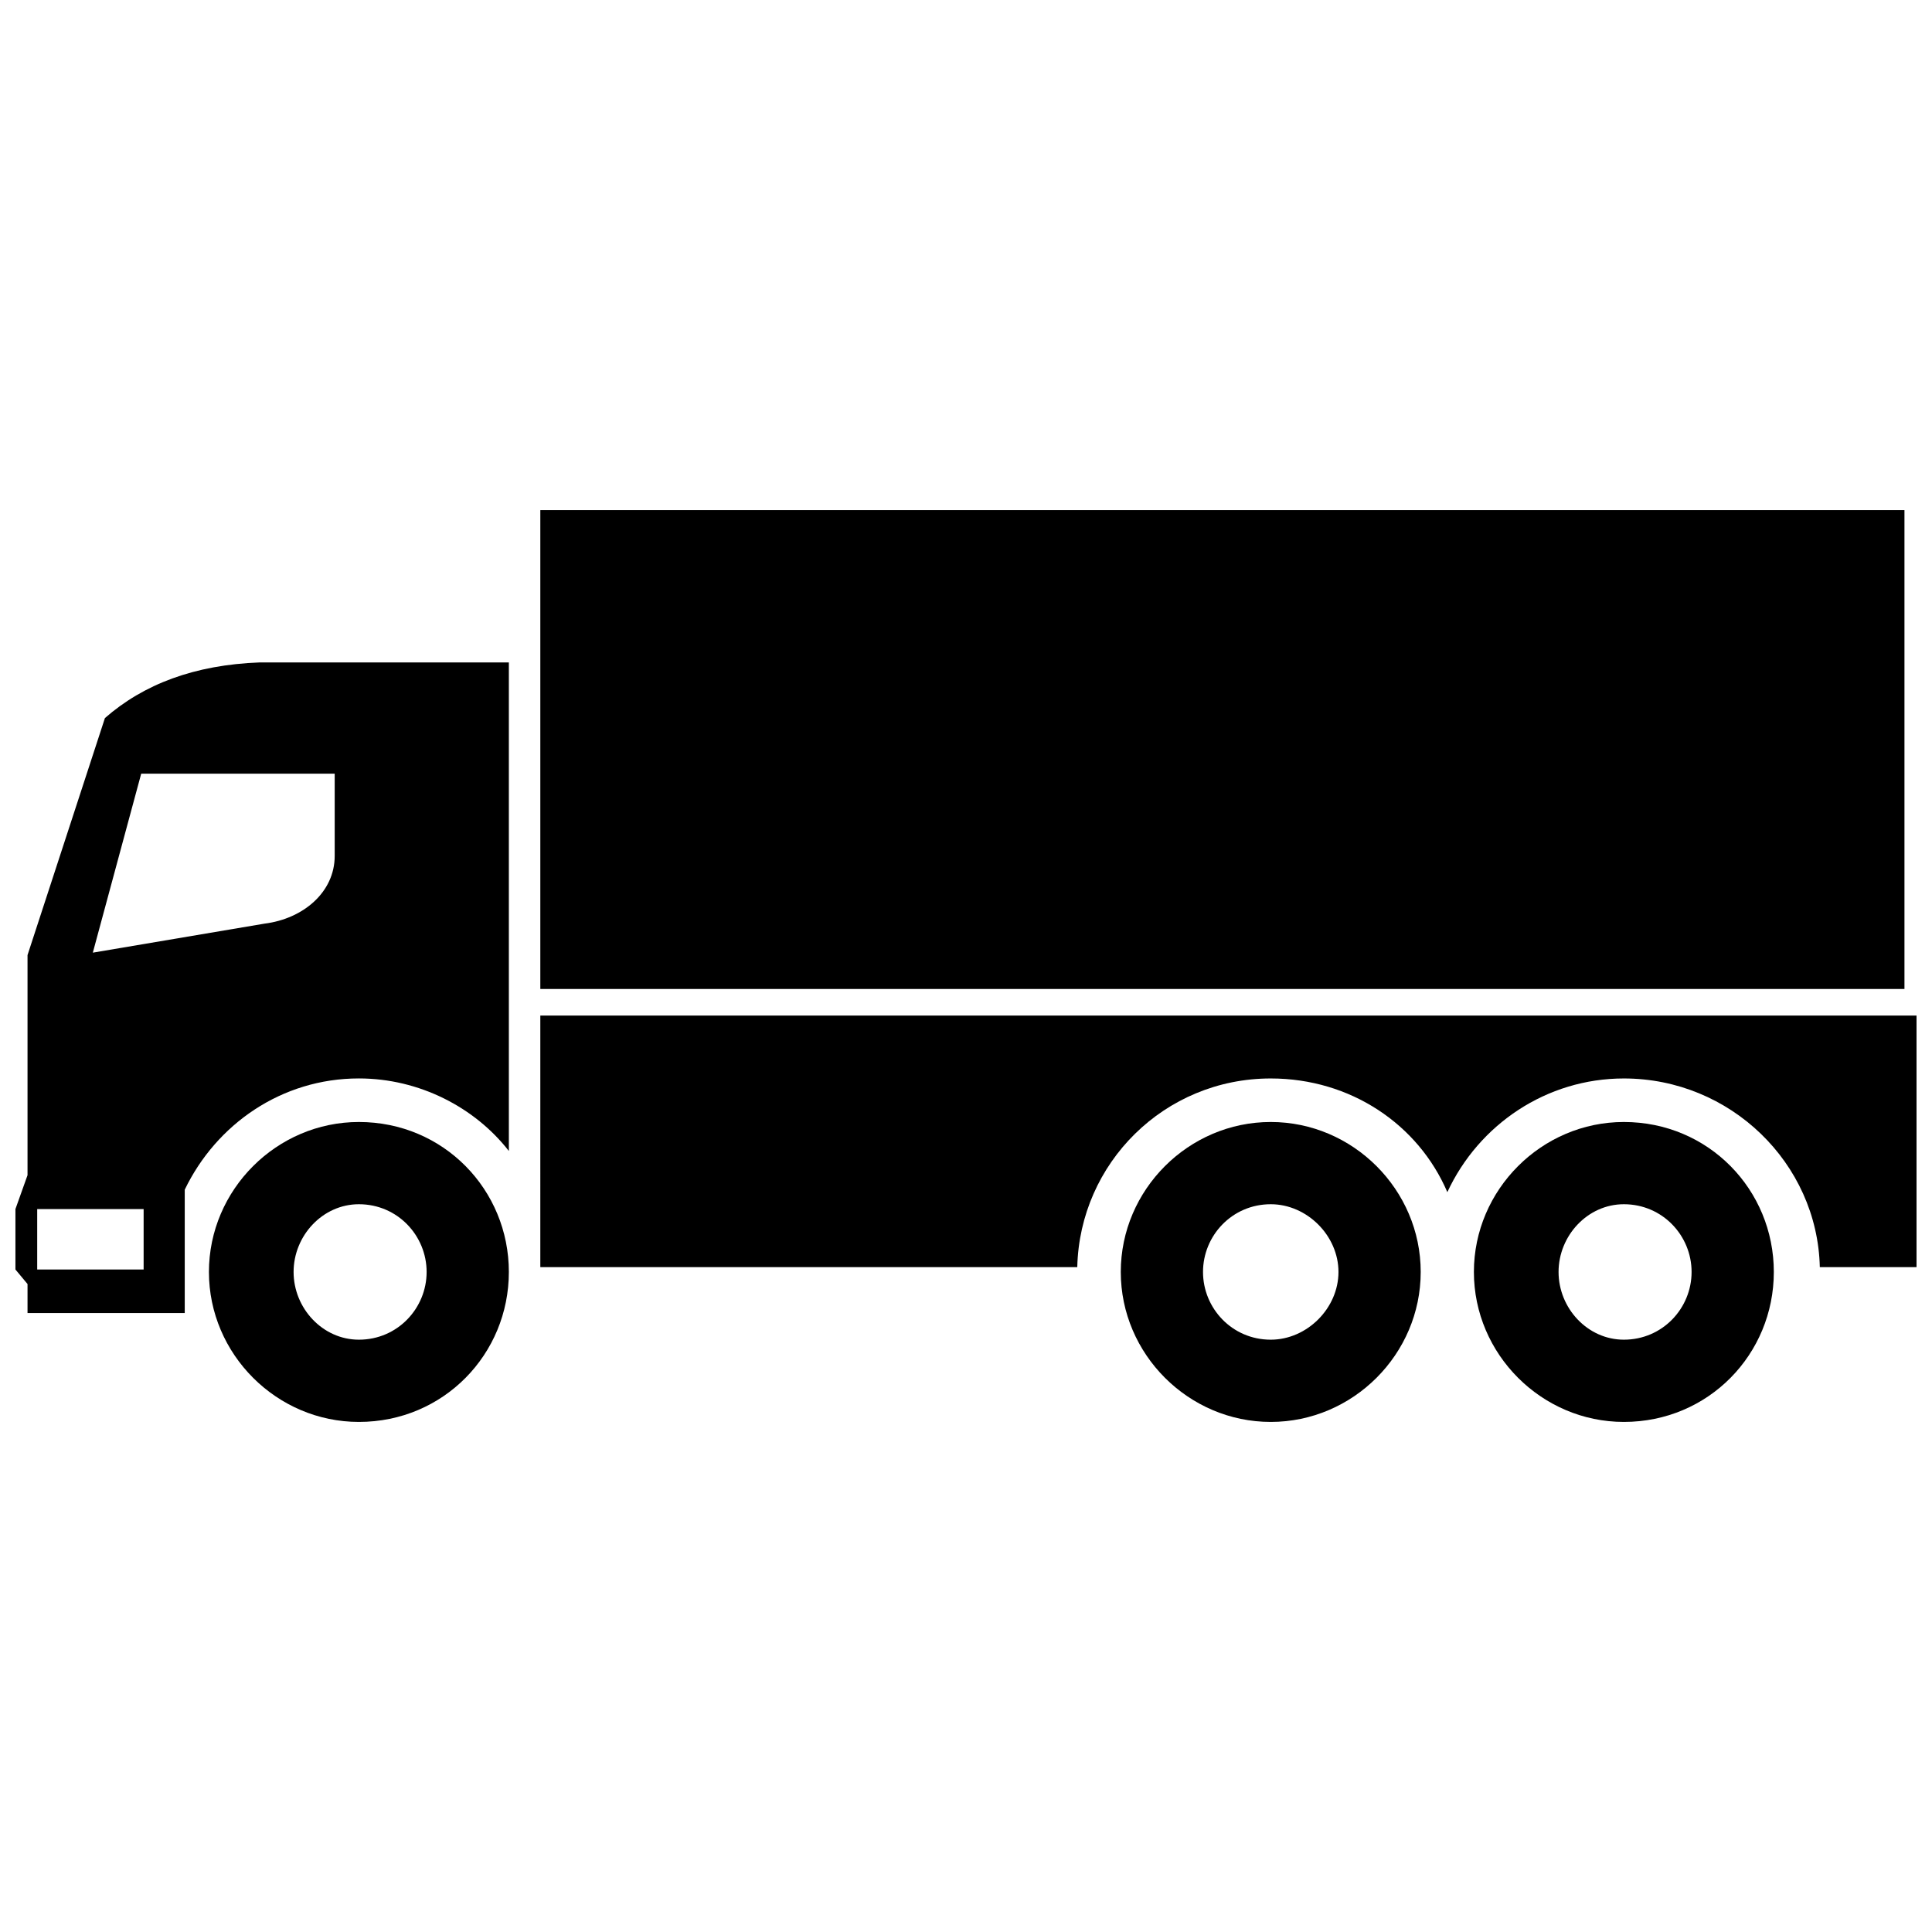 <?xml version="1.0" encoding="UTF-8"?>
<!-- Uploaded to: ICON Repo, www.iconrepo.com, Generator: ICON Repo Mixer Tools -->
<svg width="800px" height="800px" version="1.1" viewBox="144 144 512 512" xmlns="http://www.w3.org/2000/svg">
 <defs>
  <clipPath id="b">
   <path d="m287 413h364.9v67h-364.9z"/>
  </clipPath>
  <clipPath id="a">
   <path d="m148.09 319h130.91v173h-130.91z"/>
  </clipPath>
 </defs>
 <path d="m239.11 441.34c22.434 0 39.742 17.949 39.742 39.742s-17.305 39.742-39.742 39.742c-21.793 0-39.742-17.949-39.742-39.742s17.949-39.742 39.742-39.742zm0 21.793c10.254 0 17.949 8.332 17.949 17.949 0 9.613-7.691 17.949-17.949 17.949-9.613 0-17.305-8.332-17.305-17.949 0-9.613 7.691-17.949 17.305-17.949z" fill-rule="evenodd"/>
 <path d="m480.76 441.34c21.793 0 39.742 17.949 39.742 39.742s-17.949 39.742-39.742 39.742-39.742-17.949-39.742-39.742 17.949-39.742 39.742-39.742zm0 21.793c9.613 0 17.949 8.332 17.949 17.949 0 9.613-8.332 17.949-17.949 17.949-10.254 0-17.949-8.332-17.949-17.949 0-9.613 7.691-17.949 17.949-17.949z" fill-rule="evenodd"/>
 <path d="m574.34 441.34c22.434 0 39.742 17.949 39.742 39.742s-17.305 39.742-39.742 39.742c-21.793 0-39.742-17.949-39.742-39.742s17.949-39.742 39.742-39.742zm0 21.793c10.254 0 17.949 8.332 17.949 17.949 0 9.613-7.691 17.949-17.949 17.949-9.613 0-17.305-8.332-17.305-17.949 0-9.613 7.691-17.949 17.305-17.949z" fill-rule="evenodd"/>
 <g clip-path="url(#b)">
  <path d="m287.19 413.14h364.72v66.66h-25.641c-0.641-27.562-23.715-49.996-51.918-49.996-20.512 0-38.457 12.18-46.793 30.125-7.691-17.949-25.641-30.125-46.793-30.125-28.203 0-50.637 22.434-51.277 49.996h-142.3z" fill-rule="evenodd"/>
 </g>
 <path d="m287.19 279.18h361.51v126.91h-361.51z" fill-rule="evenodd"/>
 <g clip-path="url(#a)">
  <path d="m278.85 319.55h-66.02c-17.305 0.641-30.766 5.769-41.023 14.742l-20.512 62.816v58.328l-3.203 8.973v16.023l3.203 3.848v7.691h41.664v-32.691c8.332-17.305 25.641-29.484 46.152-29.484 16.023 0 30.766 7.691 39.742 19.23v-129.48zm-124.99 144.86h28.203v16.023h-28.203zm27.562-115.38h51.277v21.793c0 9.613-8.332 16.664-18.59 17.949l-45.508 7.691z" fill-rule="evenodd"/>
 </g>
</svg>